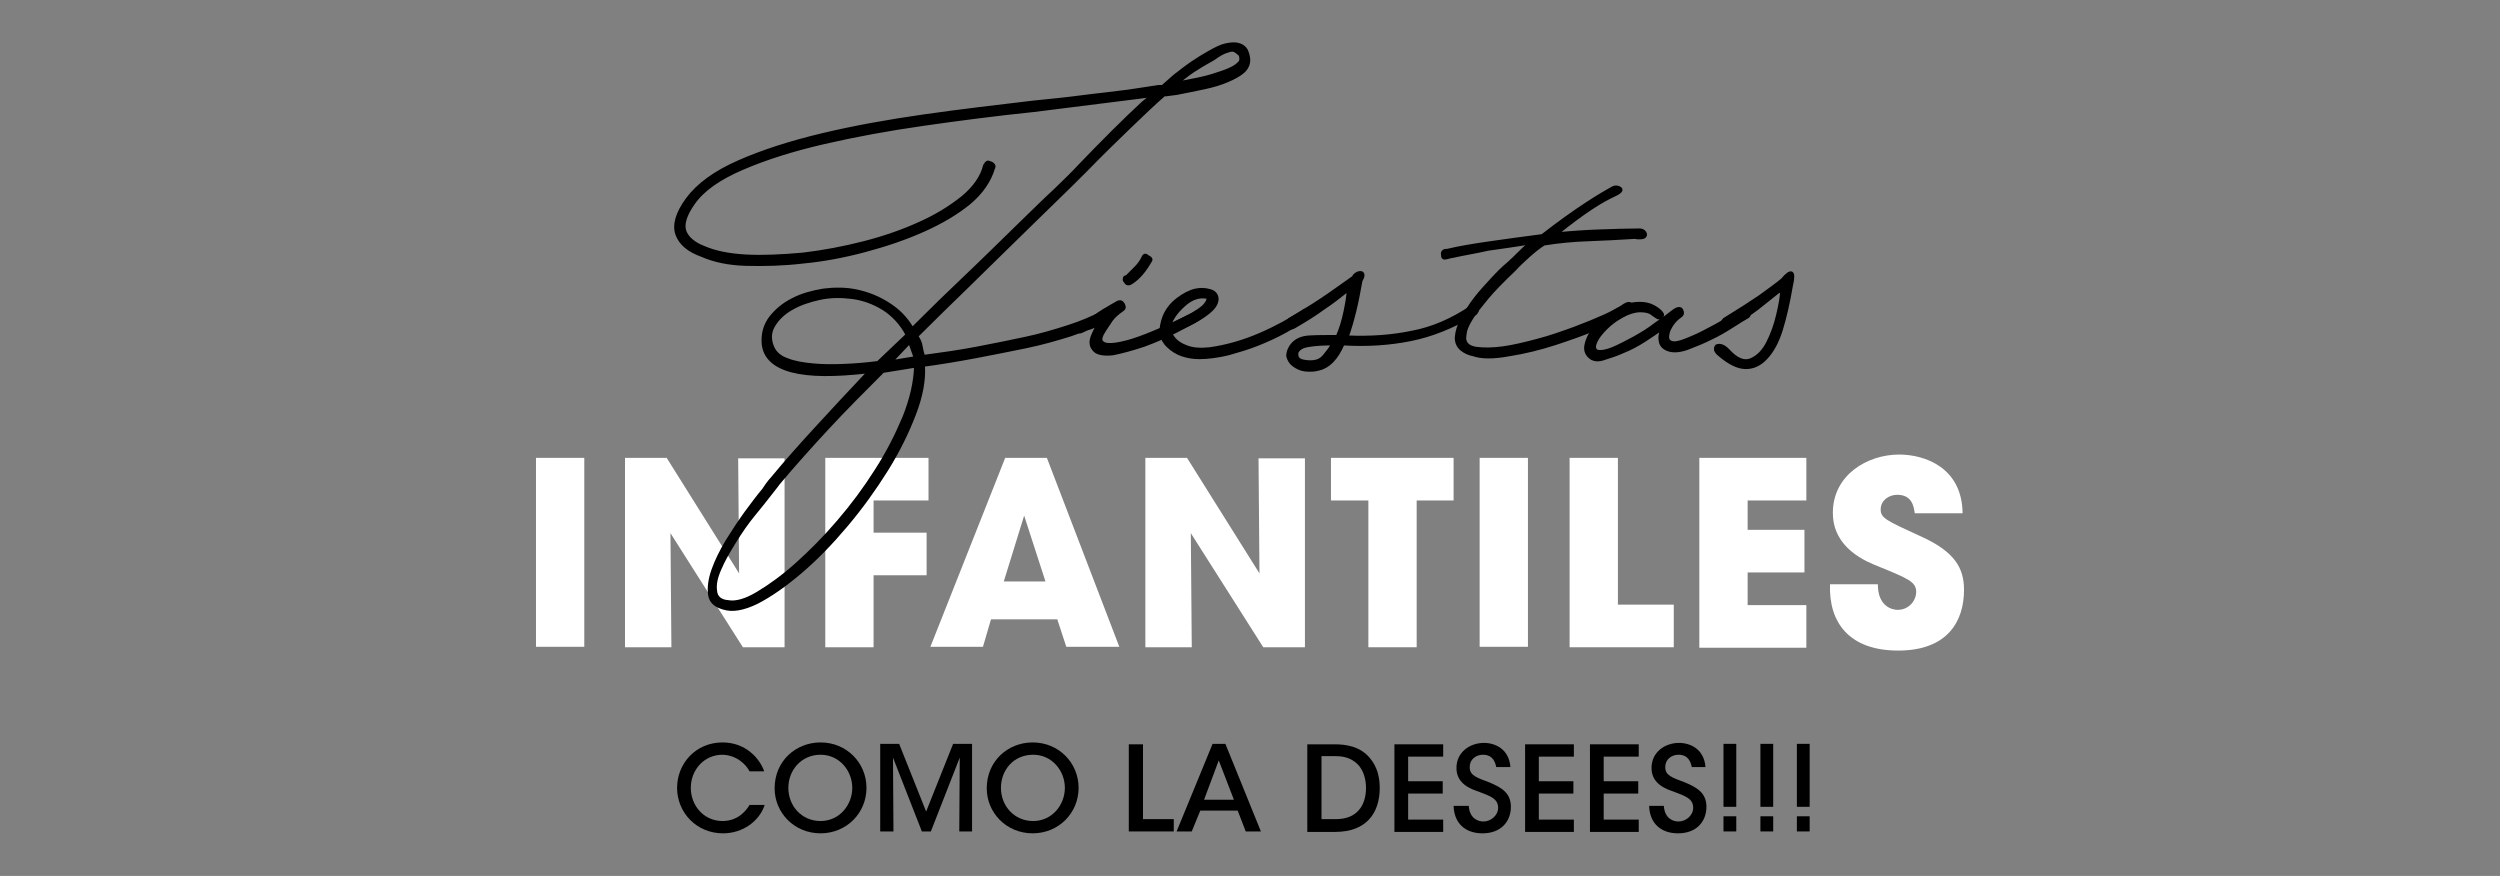 <?xml version="1.0" encoding="utf-8"?>
<!-- Generator: Adobe Illustrator 24.1.0, SVG Export Plug-In . SVG Version: 6.00 Build 0)  -->
<svg version="1.1" id="Layer_1" xmlns="http://www.w3.org/2000/svg" xmlns:xlink="http://www.w3.org/1999/xlink" x="0px" y="0px"
	 viewBox="0 0 528 185" style="enable-background:new 0 0 528 185;" xml:space="preserve">
<rect x="0" y="0" width="528" height="185" fill="#808080" stroke="none"/>
<style type="text/css">
	.st0{fill:#FFFFFF;}
	.st1{stroke:#000000;stroke-width:0.5;stroke-miterlimit:10;}
</style>
<g>
	<g>
		<path d="M161.5,170c-1.1,3.4-4.6,6-8.8,6c-5.6,0-9.7-4.4-9.7-9.6c0-5.1,3.9-9.6,9.6-9.6c5,0,7.9,3.5,8.8,6.1h-3.1
			c-0.6-1.2-2.5-3.4-5.7-3.5c-3.9,0-6.7,3.2-6.7,7c0,3.8,2.8,7,6.7,7c3.6,0,5.3-2.7,5.7-3.4H161.5z"/>
		<path d="M163.6,166.5c0-5.8,4.5-9.7,9.7-9.7c5.5,0,9.7,4.3,9.7,9.6c0,5.3-4.2,9.6-9.7,9.6C167.7,176,163.6,171.6,163.6,166.5
			L163.6,166.5z M166.5,166.4c0,3.8,2.8,7,6.8,7c4,0,6.7-3.4,6.7-7c0-3.6-2.7-7-6.7-7C169.3,159.4,166.5,162.6,166.5,166.4
			L166.5,166.4z"/>
		<path d="M185.9,175.6v-18.5h4l5.7,14.3l5.7-14.3h4v18.5h-2.7l0.1-15.6l-6.1,15.6h-1.9l-6.1-15.6l0.1,15.6H185.9z"/>
		<path d="M208.4,166.5c0-5.8,4.5-9.7,9.7-9.7c5.5,0,9.7,4.3,9.7,9.6c0,5.3-4.2,9.6-9.7,9.6C212.5,176,208.4,171.6,208.4,166.5
			L208.4,166.5z M211.4,166.4c0,3.8,2.8,7,6.8,7c4,0,6.7-3.4,6.7-7c0-3.6-2.7-7-6.7-7C214.1,159.4,211.4,162.6,211.4,166.4
			L211.4,166.4z"/>
		<path d="M238.5,157.2h2.9V173h6.5v2.6h-9.5V157.2z"/>
		<path d="M251.7,175.6h-3.2l7.6-18.5h2.7l7.5,18.5h-3.2l-1.7-4.4h-7.9L251.7,175.6z M257.4,160.6l-3.1,8.3h6.3L257.4,160.6z"/>
		<path d="M276.1,157.2h5.7c2.5,0,5.5,0.4,7.6,3c1.4,1.7,2,3.8,2,6.2c0,5.4-2.9,9.3-9.4,9.3h-5.9V157.2z M279.1,173h3.1
			c4.3,0,6.3-2.8,6.3-6.6c0-1.8-0.5-3.5-1.5-4.7c-1-1.1-2.4-2-4.8-2h-3.1V173z"/>
		<path d="M294.5,157.2h10.3v2.6h-7.4v5.2h7.3v2.6h-7.3v5.5h7.4v2.6h-10.3V157.2z"/>
		<path d="M310.2,170.2c0.2,2.8,2.1,3.3,3.1,3.3c1.6,0,3.1-1.3,3.1-2.9c0-2-1.8-2.5-4.1-3.4c-1.4-0.5-4.7-1.5-4.7-5
			c0-3.4,2.9-5.3,5.8-5.3c2.4,0,5.3,1.3,5.6,5.1H316c-0.2-1-0.7-2.6-2.8-2.6c-1.5,0-2.8,1-2.8,2.6c0,1.8,1.4,2.2,4.3,3.3
			c2.3,1,4.4,2.1,4.4,5.1c0,3-2,5.6-6,5.6c-3.7,0-6-2.2-6.1-5.8H310.2z"/>
		<path d="M322.1,157.2h10.3v2.6H325v5.2h7.3v2.6H325v5.5h7.4v2.6h-10.3V157.2z"/>
		<path d="M335.8,157.2h10.3v2.6h-7.4v5.2h7.3v2.6h-7.3v5.5h7.4v2.6h-10.3V157.2z"/>
		<path d="M351.4,170.2c0.2,2.8,2.1,3.3,3.1,3.3c1.6,0,3.1-1.3,3.1-2.9c0-2-1.8-2.5-4.1-3.4c-1.4-0.5-4.7-1.5-4.7-5
			c0-3.4,2.9-5.3,5.8-5.3c2.4,0,5.3,1.3,5.6,5.1h-2.9c-0.2-1-0.7-2.6-2.8-2.6c-1.5,0-2.8,1-2.8,2.6c0,1.8,1.4,2.2,4.3,3.3
			c2.3,1,4.4,2.1,4.4,5.1c0,3-2,5.6-6,5.6c-3.7,0-6-2.2-6.1-5.8H351.4z"/>
		<path d="M366.7,170.4H364v-13.3h2.7V170.4z M366.7,175.6H364v-3.2h2.7V175.6z"/>
		<path d="M374.5,170.4h-2.7v-13.3h2.7V170.4z M374.5,175.6h-2.7v-3.2h2.7V175.6z"/>
		<path d="M382.2,170.4h-2.7v-13.3h2.7V170.4z M382.2,175.6h-2.7v-3.2h2.7V175.6z"/>
	</g>
	<g>
		<g>
			<path class="st0" d="M113.2,96.7h10.2v39.9h-10.2V96.7z"/>
			<path class="st0" d="M156.1,121.1l-0.2-24.3h9.8v39.9h-8.8l-15.3-24.1l0.2,24.1H132V96.7h8.8L156.1,121.1z"/>
			<path class="st0" d="M174.3,96.7h21.8v9h-11.6v6.8h11.2v9h-11.2v15.2h-10.2V96.7z"/>
			<path class="st0" d="M207.6,136.6h-11.1l15.8-39.9h8.8l15.3,39.9h-11.2l-1.9-5.8h-14L207.6,136.6z M216.3,108.9l-4.3,13.9h8.8
				L216.3,108.9z"/>
			<path class="st0" d="M266,121.1l-0.2-24.3h9.8v39.9h-8.8l-15.3-24.1l0.2,24.1h-9.8V96.7h8.8L266,121.1z"/>
			<path class="st0" d="M289,105.7h-7.9v-9H307v9h-7.8v31H289V105.7z"/>
			<path class="st0" d="M312.5,96.7h10.2v39.9h-10.2V96.7z"/>
			<path class="st0" d="M331.5,96.7h10.2v31h11.8v9h-22V96.7z"/>
			<path class="st0" d="M358.9,96.7h22.6v9h-12.4v6.2h12v9h-12v6.9h12.4v9h-22.6V96.7z"/>
			<path class="st0" d="M396.6,123.4c0,4.6,2.9,5.4,4.2,5.4c2.4,0,3.9-2,3.9-3.8c0-2.1-1.7-2.8-7.8-5.3c-2.8-1.1-9.8-3.9-9.8-11.4
				c0-8,7.3-12.3,14-12.3c5.5,0,13.3,2.8,13.4,12.4h-10.1c-0.2-1.3-0.5-3.9-3.7-3.9c-1.8,0-3.5,1.2-3.5,3.1c0,1.8,1.1,2.3,8.3,5.6
				c7.4,3.3,9.3,6.8,9.3,11.4c0,6.4-3.3,12.8-13.9,12.8c-10.5,0-14.7-6.1-14.4-14H396.6z"/>
		</g>
		<path class="st1" d="M163,101c2.8-3.4,6-7,9.5-10.8c3.5-3.8,7.1-7.7,10.8-11.6c-7,0.8-12.3,0.8-16.1-0.2c-3.8-1-5.9-3-6.1-6
			c-0.1-2.1,0.4-3.8,1.6-5.4c1.2-1.5,2.7-2.8,4.7-3.8c1.9-1,4.1-1.6,6.5-2c2.4-0.3,4.8-0.3,7.1,0.2c2.3,0.5,4.6,1.4,6.6,2.7
			c2.1,1.3,3.8,3,5.1,5.2c3.9-3.9,7.8-7.7,11.6-11.3c3.8-3.6,7.2-7,10.3-10c3.1-3,5.8-5.7,8.2-7.9c2.3-2.2,4.1-4,5.2-5.2
			c5-5.2,9.4-9.6,13.3-13.2l1.7-1.4l-2.3,0.3l-22.3,2.8c-7.8,0.8-15.5,1.8-23.2,2.9c-7.7,1.1-14.7,2.4-21.2,3.9s-12.2,3.3-17.1,5.4
			c-4.9,2.1-8.4,4.5-10.4,7.4c-1.7,2.4-2.3,4.4-1.8,5.8c0.5,1.4,1.9,2.6,4,3.4c2.3,1,5.2,1.6,8.8,1.8c3.6,0.2,7.6,0,12.1-0.4
			c4.2-0.5,8.5-1.3,12.8-2.4c4.3-1.1,8.3-2.5,11.8-4.1c3.6-1.6,6.6-3.5,9.1-5.5c2.5-2.1,4-4.3,4.6-6.7c0.4-0.7,0.8-0.9,1.1-0.6
			c0.3,0,0.5,0.1,0.8,0.4c0.2,0.2,0.3,0.5,0.1,0.8c-0.8,2.7-2.5,5.2-5.1,7.4c-2.7,2.2-5.9,4.1-9.7,5.8s-7.9,3.1-12.4,4.3
			c-4.5,1.2-8.8,2-13,2.4c-4.2,0.5-8.2,0.6-12.1,0.5c-3.8-0.1-6.9-0.8-9.4-1.9c-2.8-1-4.6-2.5-5.3-4.5c-0.7-2,0-4.5,2.2-7.5
			c2.3-3.1,5.9-5.7,10.9-7.9c5-2.2,10.9-4.1,17.6-5.7c6.7-1.6,13.9-2.9,21.6-4c7.7-1.1,15.4-2,23-2.9c3.9-0.4,7-0.7,9.2-1
			c2.2-0.3,4.1-0.5,5.8-0.7c1.6-0.2,3.3-0.4,4.9-0.6c1.6-0.2,3.8-0.6,6.6-1h0.8l2.5-2.2c1.4-1.1,2.7-2.1,3.9-2.9
			c1.2-0.8,2.3-1.5,3.4-2.1c1.4-0.8,2.6-1.4,3.6-1.6c1-0.2,1.9-0.3,2.6-0.1c0.8,0.2,1.4,0.6,1.8,1.3c0.3,0.7,0.5,1.4,0.5,2.1
			c0,0.9-0.4,1.8-1.2,2.5c-0.8,0.7-1.9,1.3-3.3,1.9c-1.4,0.6-3,1.1-4.9,1.5s-3.8,0.8-5.9,1.2l-2.3,0.3L246,20
			c-2.2,1.9-4.6,4.2-7.4,6.9c-2.8,2.7-5.9,5.7-9.2,9.1c-1.9,1.9-4.1,4.1-6.7,6.6c-2.6,2.5-5.4,5.3-8.5,8.3c-3.1,3-6.4,6.3-9.9,9.7
			c-3.5,3.4-7.1,6.9-10.6,10.4c0.5,0.7,0.8,1.4,0.9,2.1c0.1,0.7,0.3,1.4,0.5,2.1c3.7-0.5,7.3-1,11-1.7c3.7-0.7,7.1-1.4,10.4-2.1
			c3.3-0.7,6.3-1.6,9.1-2.5c2.8-0.9,5.1-1.9,7-2.9c0.2-0.2,0.4-0.2,0.6-0.1c0.2,0.1,0.4,0.2,0.6,0.4c0.4,0.7,0.3,1.1-0.3,1.4
			c-2.1,1.1-4.5,2.1-7.4,3.1c-2.9,0.9-6,1.8-9.4,2.5c-3.4,0.7-6.9,1.4-10.6,2.1c-3.7,0.7-7.3,1.3-11,1.8c0.2,3-0.4,6.4-1.9,10.3
			c-1.5,3.9-3.4,7.8-5.9,11.8c-2.5,4-5.3,7.9-8.5,11.7c-3.2,3.8-6.4,7.1-9.7,9.9s-6.3,4.9-9.2,6.4c-2.9,1.4-5.2,1.8-7.1,1.2
			c-1.8-0.5-2.8-1.4-3-2.9c-0.2-1.5,0-3.2,0.7-5.2s1.7-4,3-6.2c1.3-2.1,2.7-4.2,4-6c1.4-1.9,2.6-3.5,3.7-4.8
			C162.1,102,162.8,101.2,163,101z M164.5,102.1c-0.1,0.2-0.7,0.9-1.7,2.2c-1,1.3-2.2,2.8-3.6,4.5c-1.4,1.7-2.7,3.6-4,5.7
			c-1.3,2.1-2.4,4-3.1,5.7c-0.8,1.8-1.1,3.3-0.9,4.6c0.1,1.3,1,2.1,2.6,2.2c1.6,0.3,3.7-0.3,6.2-1.8c2.5-1.5,5.3-3.5,8.2-6.1
			c2.9-2.6,5.9-5.6,8.8-9c3-3.5,5.6-7,8-10.8c2.4-3.7,4.3-7.5,5.9-11.3c1.5-3.8,2.3-7.3,2.4-10.6l-6.8,1.1
			c-4.1,4.1-8.1,8.1-11.8,12.1C171,94.6,167.6,98.4,164.5,102.1z M191.5,70.7c-1.2-2.3-2.9-4.1-4.9-5.4c-2.1-1.3-4.3-2.1-6.6-2.4
			c-2.3-0.3-4.6-0.3-6.9,0.2c-2.3,0.5-4.3,1.2-6,2.2c-1.7,1-2.9,2.2-3.7,3.6c-0.8,1.4-0.8,2.9-0.1,4.5c0.5,1.1,1.5,2,3,2.5
			c1.5,0.6,3.3,0.9,5.4,1.1c2.1,0.2,4.3,0.2,6.7,0.1c2.4-0.1,4.7-0.3,7-0.6L191.5,70.7z M193.2,75.5l-1.1-3.1l-3.7,3.9L193.2,75.5z
			 M262,12.5c0-0.6-0.1-0.9-0.4-1.1c-0.2-0.2-0.5-0.4-0.8-0.6c-0.3-0.2-0.8-0.2-1.6,0.1c-0.8,0.2-1.8,0.8-2.9,1.6
			c-1,0.6-2.2,1.2-3.4,2c-1.2,0.7-2.5,1.7-3.9,2.8v0.3l0.6-0.3c2.6-0.5,4.7-0.9,6.3-1.4c1.6-0.5,2.8-0.9,3.7-1.3
			c0.9-0.4,1.5-0.8,1.8-1.1C261.9,13.1,262,12.8,262,12.5z"/>
		<path class="st1" d="M230.9,73.8c-0.6-0.7-0.7-1.6-0.3-2.7c0.4-1,0.8-1.9,1.4-2.7c-0.8,0.6-1.5,0.9-2,1c-0.5,0.1-0.9,0.4-1.4,0.6
			c-0.5,0.3-0.8,0.2-1.1-0.3c-0.3-0.5-0.2-0.8,0.3-1.1c1.1-0.5,2-0.9,2.6-1.3c0.6-0.4,1.2-0.7,1.6-1.1c0.5-0.3,1-0.7,1.6-1
			c0.6-0.4,1.4-0.8,2.4-1.4c0.6-0.3,1-0.1,1.3,0.4c0.3,0.6,0.3,1-0.2,1.3c-1,0.7-1.8,1.4-2.3,2.1c-0.5,0.7-0.9,1.4-1.4,2.1
			c-0.8,1.2-1,2-0.7,2.4c0.3,0.4,0.8,0.6,1.6,0.6c0.8,0,1.6-0.1,2.5-0.3c0.9-0.2,1.7-0.4,2.3-0.6c1.9-0.6,3.9-1.4,6.2-2.4
			c2.3-1,4.5-2.1,6.8-3.2c0.3-0.3,0.5-0.4,0.7-0.3c0.2,0,0.4,0.2,0.7,0.3c0.3,0.6,0.1,1-0.6,1.4c-0.9,0.6-2.5,1.4-4.6,2.5
			c-2.1,1.1-4.3,2-6.7,2.9c-2.4,0.8-4.6,1.4-6.6,1.8C232.9,75,231.5,74.7,230.9,73.8z M237.6,59.5c-0.2-0.2-0.3-0.4-0.2-0.7
			c0-0.3,0.2-0.4,0.5-0.4c0.6-0.6,1.1-1.1,1.8-1.8c0.6-0.6,1.2-1.3,1.6-2.2c0.3-0.7,0.7-0.7,1.1-0.3c0.8,0.4,0.9,0.7,0.6,1.1
			c-1.2,2.1-2.5,3.6-3.9,4.5C238.4,60.2,237.9,60.1,237.6,59.5z"/>
		<path class="st1" d="M245.8,66.8c0.6-1.4,1.5-2.6,2.8-3.6c1.3-1,2.6-1.7,3.9-2c1-0.2,2-0.2,3,0.1c0.9,0.2,1.5,0.8,1.6,1.6
			c0.1,0.8-0.3,1.7-1.1,2.5c-0.8,0.8-1.8,1.5-3,2.2c-1.2,0.7-2.3,1.2-3.5,1.7c-1.1,0.5-1.9,0.7-2.3,0.8c0.5,1.3,1.5,2.3,3,2.9
			c1.5,0.7,3.2,0.8,5.2,0.6c3.6-0.5,7.1-1.5,10.6-3c3.5-1.5,6.5-3.2,9-4.8c0.6-0.5,1-0.5,1.4,0c0.4,0.5,0.3,0.9-0.3,1.4
			c-1.3,0.9-2.9,1.9-4.7,2.9c-1.8,1-3.8,1.9-5.8,2.7c-2,0.8-4.1,1.4-6.2,2c-2.1,0.5-4.2,0.8-6.1,0.8c-1.3,0-2.5-0.2-3.7-0.6
			c-1.1-0.4-2.1-1-2.9-1.8c-0.8-0.7-1.3-1.6-1.6-2.7C245.1,69.3,245.3,68.1,245.8,66.8z M255.1,62.9c-1.7-0.4-3.3,0.1-4.9,1.5
			c-1.6,1.4-2.6,2.8-3.1,4.3c0.4-0.2,1-0.5,1.8-0.9s1.7-0.9,2.7-1.4c0.9-0.5,1.8-1.1,2.5-1.7C254.8,64,255.1,63.4,255.1,62.9z"/>
		<path class="st1" d="M272.8,72.8c0.8-1,2-1.6,3.7-1.7c1.7-0.1,3.7-0.1,5.9-0.1c0.7-1.6,1.2-3.3,1.6-5.2c0.4-1.9,0.6-3.3,0.7-4.3
			l-0.6,0.3c-1.4,1.1-2.9,2.3-4.6,3.4c-1.6,1.2-3.7,2.5-6.1,3.9c-0.7,0.4-1.1,0.3-1.4-0.3c-0.2-0.2-0.2-0.4-0.1-0.7
			c0.1-0.3,0.2-0.5,0.4-0.7c3.6-2.1,6.4-3.9,8.4-5.3c2-1.4,3.7-2.6,5.1-3.6c0.1-0.3,0.3-0.5,0.6-0.7c0.3-0.2,0.6-0.3,0.9-0.3
			s0.5,0.1,0.6,0.4c0.1,0.3,0,0.7-0.4,1.4c-0.4,2.2-0.8,4.4-1.3,6.4c-0.5,2-1,3.8-1.6,5.4c4.8,0.2,9.3-0.1,13.6-1
			c4.3-0.8,8.4-2.6,12.3-5.2c0-0.2,0.2-0.3,0.6-0.4c0.4,0,0.7,0.1,0.8,0.4c0.3,0.2,0.3,0.5,0.1,0.9c-0.2,0.4-0.4,0.6-0.6,0.6
			c-4.5,2.7-9,4.5-13.5,5.4c-4.5,0.9-9.2,1.2-14.2,0.9c-1.3,3-3,4.8-5.1,5.3c-1,0.3-2,0.3-3,0.2c-0.9-0.1-1.7-0.5-2.4-1
			c-0.7-0.5-1.1-1.2-1.3-2C271.9,74.5,272.1,73.7,272.8,72.8z M274,74.4c-0.2,1,0.2,1.6,1.3,1.8c1,0.2,1.9,0.2,2.7,0
			c0.7-0.2,1.3-0.6,1.8-1.3c0.6-0.7,1.1-1.4,1.6-2.2c-1.9,0-3.5,0.1-4.8,0.3C275.2,73.2,274.4,73.6,274,74.4z"/>
		<path class="st1" d="M306.9,54.2c-0.2,0-0.6,0.1-1.3,0.3c-0.7,0.2-1,0-1-0.6c-0.1-0.5,0-0.8,0.4-1c0.2-0.1,0.4-0.1,0.7-0.1
			c2.5-0.6,5.5-1.1,9-1.6c3.5-0.5,7.1-1,11-1.5c3.6-2.8,6.7-5,9.3-6.7c2.6-1.7,4.5-2.8,5.6-3.4c0.6-0.3,1.1-0.2,1.6,0.1
			c0.5,0.4,0.2,0.9-1.1,1.5c-1.3,0.6-3,1.5-5.1,2.9c-2.1,1.4-4.4,3.1-7,5.2c3-0.3,6-0.5,9-0.6c3-0.1,5.7-0.2,8.2-0.2
			c0.2,0,0.4,0,0.7,0.1c0.5,0.3,0.7,0.6,0.7,1c-0.1,0.5-0.5,0.7-1.3,0.7c-0.4,0-0.7,0-1-0.1c-3.4,0.2-6.7,0.4-9.8,0.5
			c-3.2,0.1-6.3,0.4-9.4,0.9c-1.1,0.7-2.2,1.6-3.2,2.5c-1,0.9-2,1.8-3,2.9c-2.4,2.3-4.4,4.3-5.8,6c-1.4,1.7-2.5,3.1-3.2,4.2
			s-1.1,2-1.3,2.7c-0.1,0.7-0.2,1.2-0.2,1.6c0.1,1.1,0.9,1.8,2.4,2c1.5,0.2,3.4,0.2,5.6-0.1c2.2-0.3,4.7-0.9,7.3-1.6
			c2.7-0.7,5.2-1.6,7.7-2.5c2.4-0.9,4.6-1.8,6.6-2.7c1.9-0.9,3.3-1.6,4-2.2c0.8-0.5,1.3-0.5,1.7,0c0.4,0.5,0.2,0.9-0.6,1.4
			c-1.1,0.9-3.2,2-6.1,3.3c-2.9,1.3-6.1,2.4-9.4,3.5c-3.4,1.1-6.7,1.9-9.9,2.4c-3.2,0.6-5.8,0.6-7.5,0c-1-0.2-1.9-0.6-2.6-1.2
			c-0.7-0.6-1.1-1.4-1.1-2.5c0.1-1.3,0.5-2.7,1.3-4.1c0.8-1.4,1.7-2.9,2.8-4.3c1.1-1.4,2.3-2.7,3.5-4c1.2-1.3,2.3-2.4,3.4-3.3
			c0.8-0.7,1.6-1.5,2.3-2.2c0.7-0.7,1.4-1.4,2.3-2c-3.1,0.5-6,0.9-8.8,1.3C311.7,53.3,309.1,53.7,306.9,54.2z"/>
		<path class="st1" d="M336.2,75.8c-1.1-0.7-1.6-1.7-1.3-3c0.3-1.4,1-2.7,2.1-3.9c1.1-1.3,2.5-2.4,4.2-3.4c1.7-1,3.4-1.5,5.1-1.5
			c1.1,0,2.1,0.2,3,0.7c0.9,0.5,1.5,1,1.8,1.5c0.2,0.3,0.1,0.5-0.2,0.8c-0.3,0.2-0.6,0.3-0.9,0.1c-0.5-0.3-0.9-0.6-1.3-0.9
			c-0.4-0.3-1.2-0.5-2.3-0.5s-2.4,0.4-3.7,1.1c-1.3,0.7-2.5,1.6-3.5,2.6c-1,1-1.7,1.9-2.1,2.8c-0.4,0.9-0.4,1.5,0.2,1.9
			c0.8,0.2,2,0,3.4-0.6c1.4-0.6,2.9-1.4,4.4-2.2c1.6-0.9,3.1-1.8,4.5-2.9c1.5-1,2.7-1.9,3.7-2.7c0.9-0.7,1.6-0.8,1.9-0.3
			c0.3,0.6,0.3,1-0.2,1.4c-1.2,0.8-2,1.9-2.5,3.1c-0.4,1.3-0.3,2,0.4,2.3c0.7,0.3,1.7,0.1,3.2-0.5c1.5-0.6,3.1-1.3,4.7-2.2
			c1.6-0.8,3.1-1.7,4.5-2.5c1.4-0.8,2.3-1.4,2.7-1.7c0.6-0.3,1-0.1,1.3,0.4c0.3,0.6,0.3,1-0.2,1.3c-0.7,0.4-1.7,1-3.1,1.9
			c-1.4,0.9-2.9,1.8-4.6,2.6c-1.6,0.8-3.3,1.5-4.9,2.1c-1.6,0.6-3,0.7-4,0.4c-1-0.3-1.7-0.9-1.9-1.8c-0.2-0.9-0.1-1.8,0.4-2.7
			c-1,0.7-2.3,1.6-3.7,2.5c-1.4,0.9-2.9,1.7-4.4,2.3c-1.5,0.7-2.9,1.1-4.1,1.5C337.7,76.2,336.8,76.1,336.2,75.8z"/>
		<path class="st1" d="M365,73.9c1.8,2,3.4,2.6,4.8,2c1.4-0.6,2.6-1.8,3.5-3.6c0.9-1.8,1.6-3.7,2.1-5.9c0.5-2.1,0.8-3.8,0.8-5
			l-0.6,0.3c-1.4,1.1-2.9,2.3-4.4,3.5c-1.6,1.2-3.5,2.5-6,3.9c-0.7,0.4-1.1,0.3-1.4-0.3c-0.2-0.2-0.2-0.4-0.1-0.7
			c0.1-0.3,0.2-0.5,0.4-0.7c3.1-1.9,5.6-3.5,7.5-4.8c1.9-1.4,3.5-2.5,4.8-3.6c0.9-1.1,1.6-1.6,2-1.4c0.4,0.2,0.4,1.1,0,2.8
			c-0.6,3.5-1.3,6.6-2.1,9.2c-0.8,2.6-1.9,4.6-3.2,6c-1.3,1.4-2.7,2.1-4.4,2.1c-1.6,0-3.5-0.9-5.6-2.7c-0.9-0.7-1.1-1.4-0.6-2
			C363.2,72.7,364,72.9,365,73.9z"/>
	</g>
</g>
</svg>
